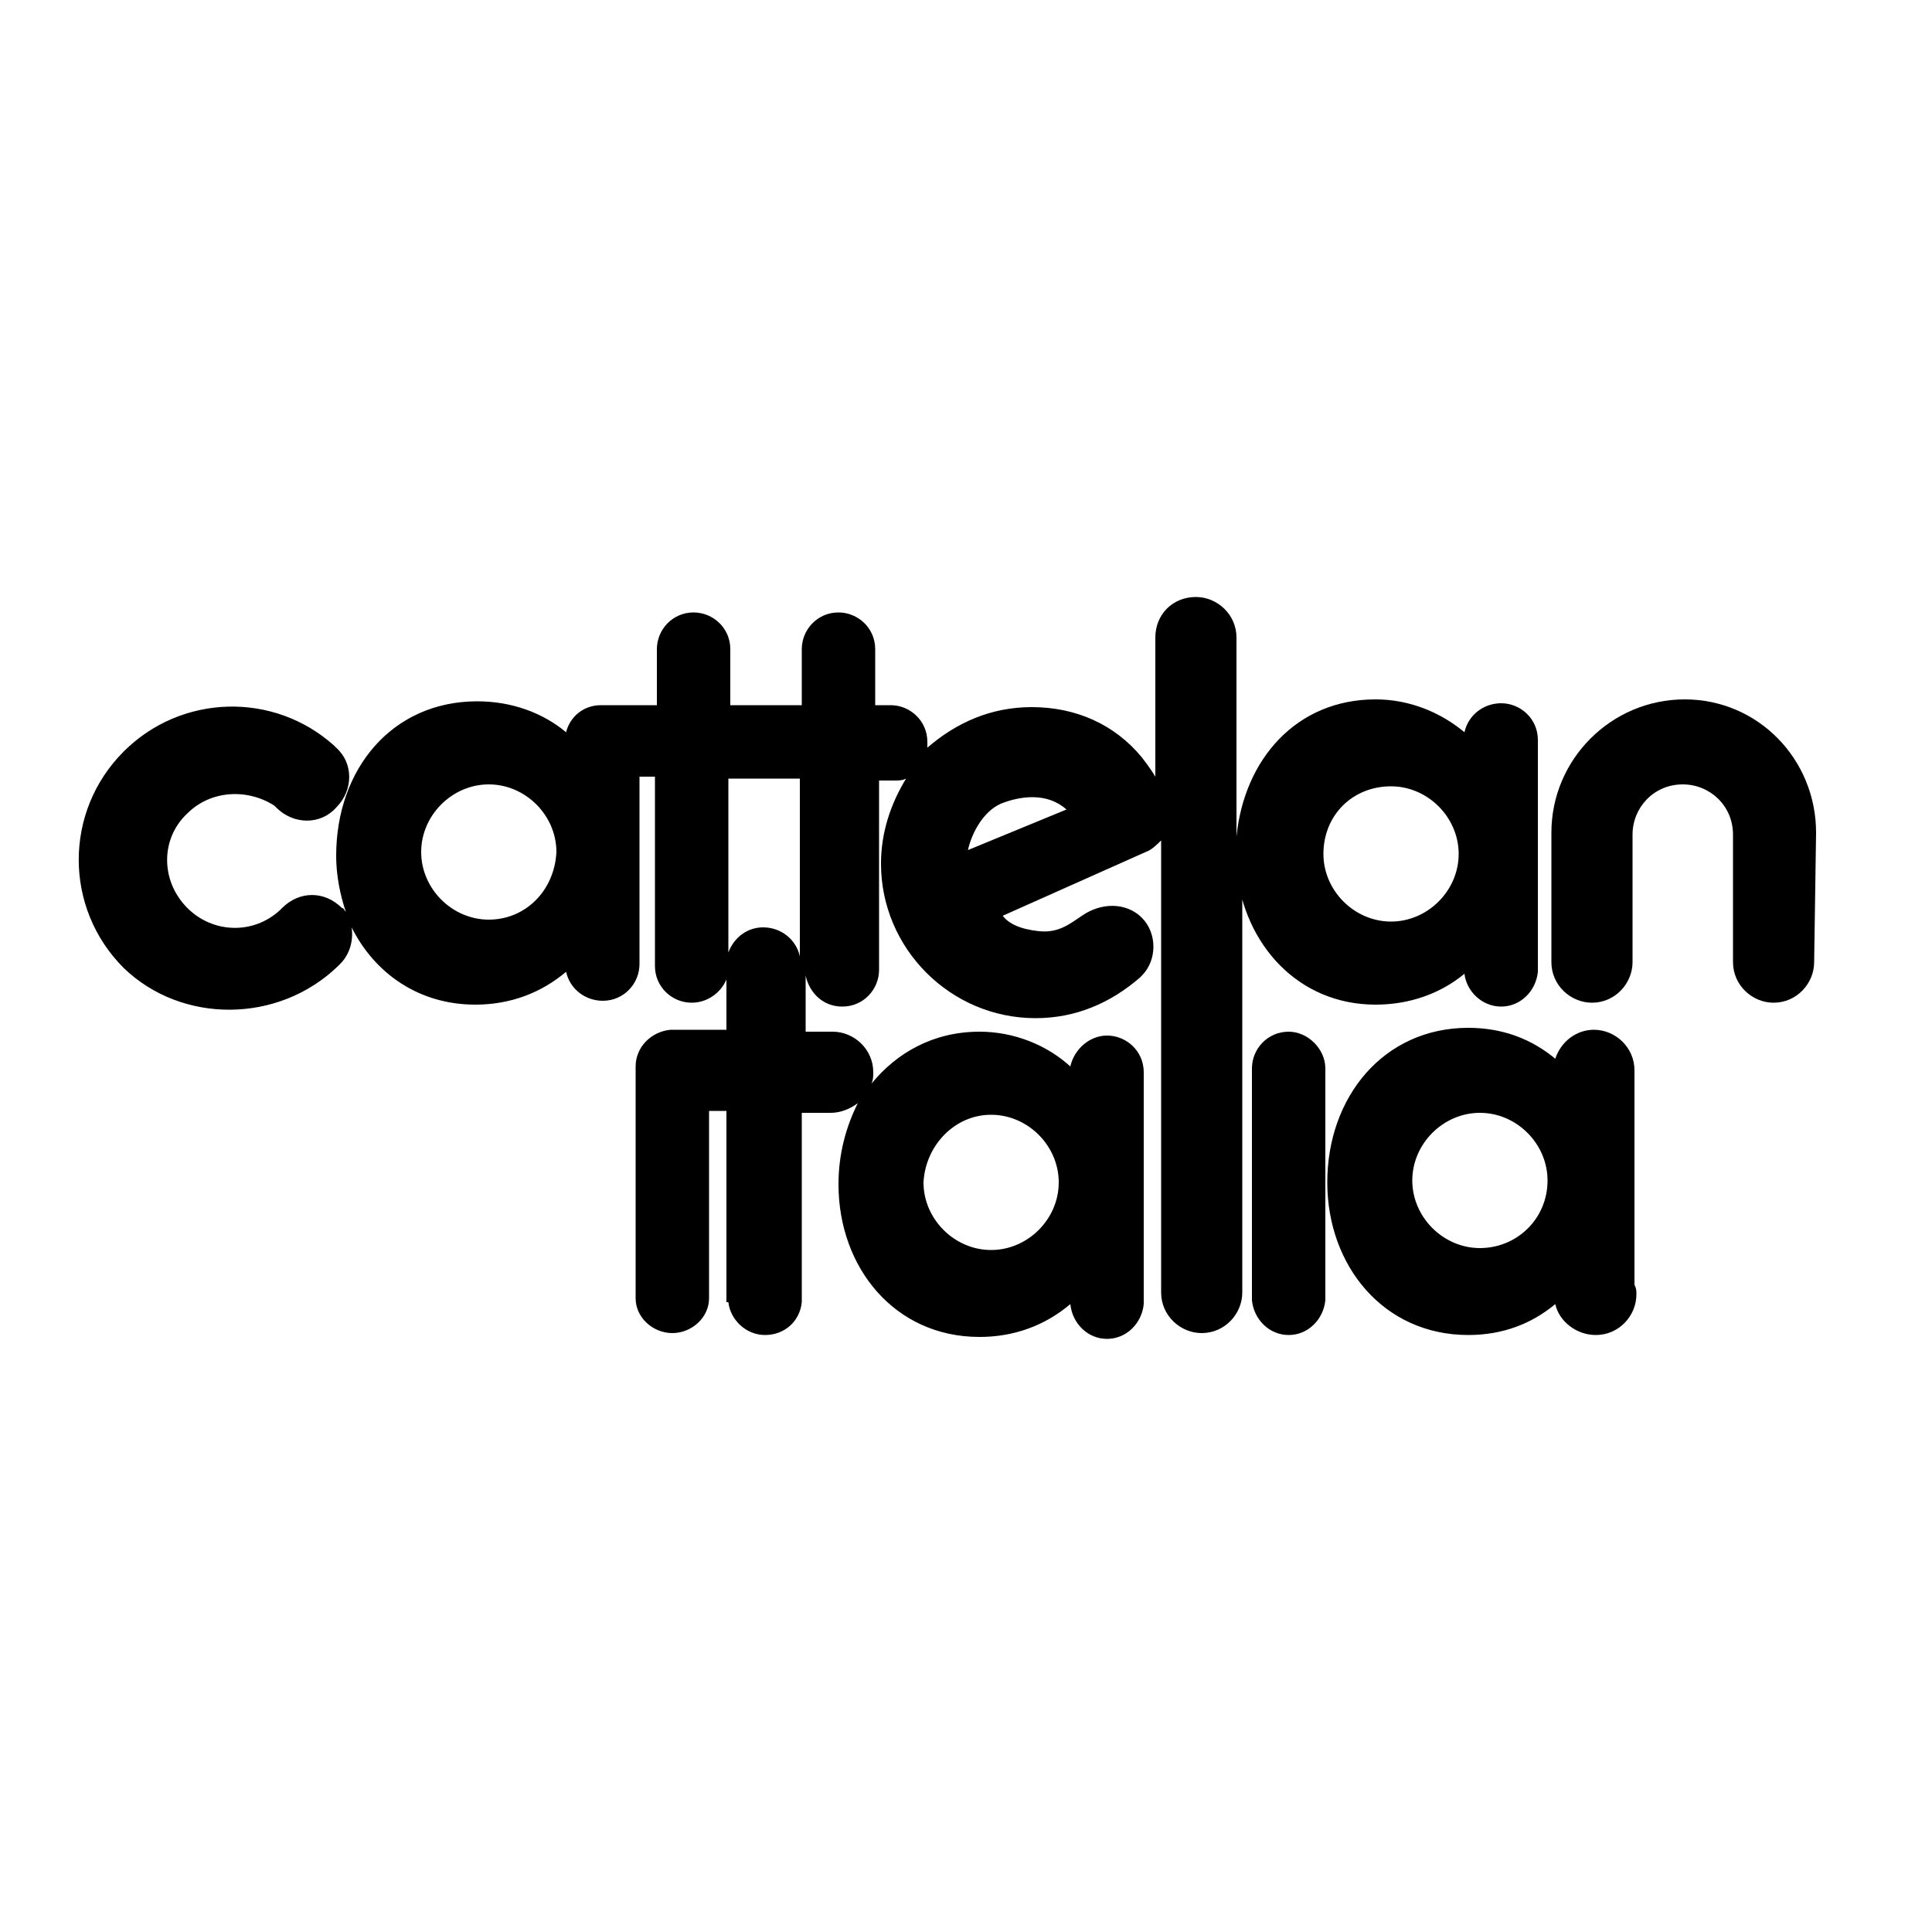<?xml version="1.0" encoding="utf-8"?>
<!-- Generator: Adobe Illustrator 18.0.0, SVG Export Plug-In . SVG Version: 6.00 Build 0)  -->
<!DOCTYPE svg PUBLIC "-//W3C//DTD SVG 1.1//EN" "http://www.w3.org/Graphics/SVG/1.1/DTD/svg11.dtd">
<svg version="1.1" id="Layer_1" xmlns="http://www.w3.org/2000/svg" xmlns:xlink="http://www.w3.org/1999/xlink" x="0px" y="0px"
	 width="100px" height="100px" viewBox="0 0 100 100" enable-background="new 0 0 100 100" xml:space="preserve">
<g>
	<path d="M64,45c0.4,3.9,3.2,7,7.2,7c1.8,0,3.4-0.6,4.6-1.6c0.1,0.9,0.9,1.7,1.9,1.7c1,0,1.8-0.8,1.9-1.8h0v-12h0
		c0-1.1-0.9-1.9-1.9-1.9c-0.9,0-1.7,0.6-1.9,1.5c-1.2-1-2.8-1.7-4.6-1.7c-4.1,0-6.8,3.1-7.2,7.1V33h0c0-1.2-1-2.1-2.1-2.1
		c-1.2,0-2.1,0.9-2.1,2.1h0v7.2c-0.3-0.5-0.7-1-0.7-1c-1.4-1.7-3.4-2.6-5.7-2.6c-2.1,0-3.9,0.8-5.4,2.1c0-0.1,0-0.2,0-0.3
		c0-1.1-0.9-1.9-1.9-1.9c-0.1,0-0.1,0-0.2,0v0h-0.6v-2.9h0c0-1.1-0.9-1.9-1.9-1.9c-1.1,0-1.9,0.9-1.9,1.9h0v2.9h-3.7v-2.9h0
		c0-1.1-0.9-1.9-1.9-1.9c-1.1,0-1.9,0.9-1.9,1.9h0v2.9h-2.8c0,0,0,0-0.1,0c-0.9,0-1.6,0.6-1.8,1.4c-1.2-1-2.8-1.6-4.6-1.6
		c-4.4,0-7.3,3.5-7.3,8c0,1,0.2,2,0.5,2.9c-0.1-0.1-0.1-0.2-0.2-0.2c-0.9-0.9-2.2-0.9-3.1,0l-0.1,0.1c-1.4,1.3-3.5,1.2-4.8-0.1
		c-1.4-1.4-1.4-3.6,0-4.9c1.2-1.2,3.1-1.3,4.5-0.4l0.1,0.1c0.9,0.9,2.3,0.9,3.1,0c0.9-0.9,0.9-2.3,0-3.1l-0.1-0.1
		c-3.1-2.8-7.9-2.7-10.9,0.3c-3.1,3.1-3.1,8.1,0,11.2C9.4,53,14.4,53,17.5,50l0.1-0.1c0.5-0.5,0.7-1.2,0.6-1.9c1.2,2.4,3.5,4,6.4,4
		c1.8,0,3.4-0.6,4.7-1.7c0.2,0.9,1,1.5,1.9,1.5c1.1,0,1.9-0.9,1.9-1.9c0-0.1,0-0.1,0-0.2v-9.5h0.8v9.7h0c0,0,0,0.1,0,0.1
		c0,1.1,0.9,1.9,1.9,1.9c0.8,0,1.5-0.5,1.8-1.2v2.6h-2.9v0c-1,0.1-1.8,0.9-1.8,1.9h0v12h0c0,1,0.9,1.8,1.9,1.8c1,0,1.9-0.8,1.9-1.8
		h0v-9.7h0.9v9.9h0.1c0.1,0.9,0.9,1.7,1.9,1.7c1,0,1.8-0.7,1.9-1.7h0v-9.8h1.3h0.2c0.5,0,1-0.2,1.4-0.5c-0.6,1.2-1,2.6-1,4.2
		c0,4.3,2.9,7.9,7.3,7.9c1.8,0,3.4-0.6,4.7-1.7h0c0.1,1,0.9,1.8,1.9,1.8c1,0,1.8-0.8,1.9-1.8h0v-12h0c0-1.1-0.9-1.9-1.9-1.9
		c-0.9,0-1.7,0.7-1.9,1.6c-1.2-1.1-2.9-1.8-4.7-1.8c-2.4,0-4.3,1.1-5.6,2.7c0.1-0.2,0.1-0.4,0.1-0.6c0-1.2-1-2.1-2.1-2.1h0h-1.4
		v-2.9c0.2,0.9,0.9,1.6,1.9,1.6c1.1,0,1.9-0.9,1.9-1.9c0,0,0-0.1,0-0.1h0v-9.7h0.6v0c0.1,0,0.1,0,0.2,0c0.2,0,0.4,0,0.6-0.1
		c-0.8,1.3-1.3,2.8-1.3,4.4c0,4.4,3.6,8,8,8c2.1,0,3.9-0.8,5.4-2.1l0.1-0.1c0.8-0.8,0.8-2.2,0-3c-0.8-0.8-2.1-0.8-3.1-0.1
		c-0.6,0.4-1.2,0.9-2.2,0.8c-1-0.1-1.6-0.4-1.9-0.8l7.4-3.3c0.3-0.1,0.6-0.4,0.8-0.6v23.3h0c0,0,0,0.1,0,0.1c0,1.2,1,2.1,2.1,2.1
		c1.2,0,2.1-1,2.1-2.1c0,0,0-0.1,0-0.1h0V45z M72,40.7c1.9,0,3.5,1.6,3.5,3.5c0,1.9-1.6,3.5-3.5,3.5c-1.9,0-3.5-1.6-3.5-3.5
		C68.5,42.2,70,40.7,72,40.7 M25.3,47.6c-1.9,0-3.5-1.6-3.5-3.5c0-1.9,1.6-3.5,3.5-3.5c1.9,0,3.5,1.6,3.5,3.5
		C28.7,46.1,27.2,47.6,25.3,47.6 M51.3,57.7c1.9,0,3.5,1.6,3.5,3.5c0,1.9-1.6,3.5-3.5,3.5c-1.9,0-3.5-1.6-3.5-3.5
		C47.9,59.3,49.4,57.7,51.3,57.7 M41.4,49.5c-0.2-0.9-1-1.5-1.9-1.5c-0.8,0-1.5,0.5-1.8,1.3v-9h3.7V49.5z M50.1,44
		c0.2-0.9,0.8-2,1.7-2.4c1-0.4,2.4-0.6,3.4,0.3L50.1,44z"/>
	<path d="M94,43.1c0-3.8-3-6.9-6.8-6.9c-3.8,0-6.9,3.1-6.9,6.9l0,6.7c0,1.2,1,2.1,2.1,2.1c1.2,0,2.1-1,2.1-2.1l0-6.6
		c0-1.4,1.1-2.6,2.6-2.6c1.4,0,2.6,1.1,2.6,2.6l0,6.6c0,1.2,1,2.1,2.1,2.1c1.2,0,2.1-1,2.1-2.1L94,43.1z"/>
	<path d="M84.6,55.4c0-1.2-1-2.1-2.1-2.1c-0.9,0-1.7,0.6-2,1.5c-1.2-1-2.7-1.6-4.5-1.6c-4.4,0-7.3,3.6-7.3,8c0,4.3,2.9,7.9,7.3,7.9
		c1.8,0,3.3-0.6,4.5-1.6c0.2,0.9,1.1,1.6,2.1,1.6c1.2,0,2.1-1,2.1-2.1c0-0.2,0-0.3-0.1-0.5V55.4z M76.6,64.6c-1.9,0-3.5-1.6-3.5-3.5
		c0-1.9,1.6-3.5,3.5-3.5c1.9,0,3.5,1.6,3.5,3.5C80.1,63.1,78.5,64.6,76.6,64.6"/>
	<path d="M66.7,53.4c-1.1,0-1.9,0.9-1.9,1.9h0v12h0c0.1,1,0.9,1.8,1.9,1.8c1,0,1.8-0.8,1.9-1.8h0v-12h0
		C68.6,54.3,67.7,53.4,66.7,53.4"/>
</g>
</svg>
